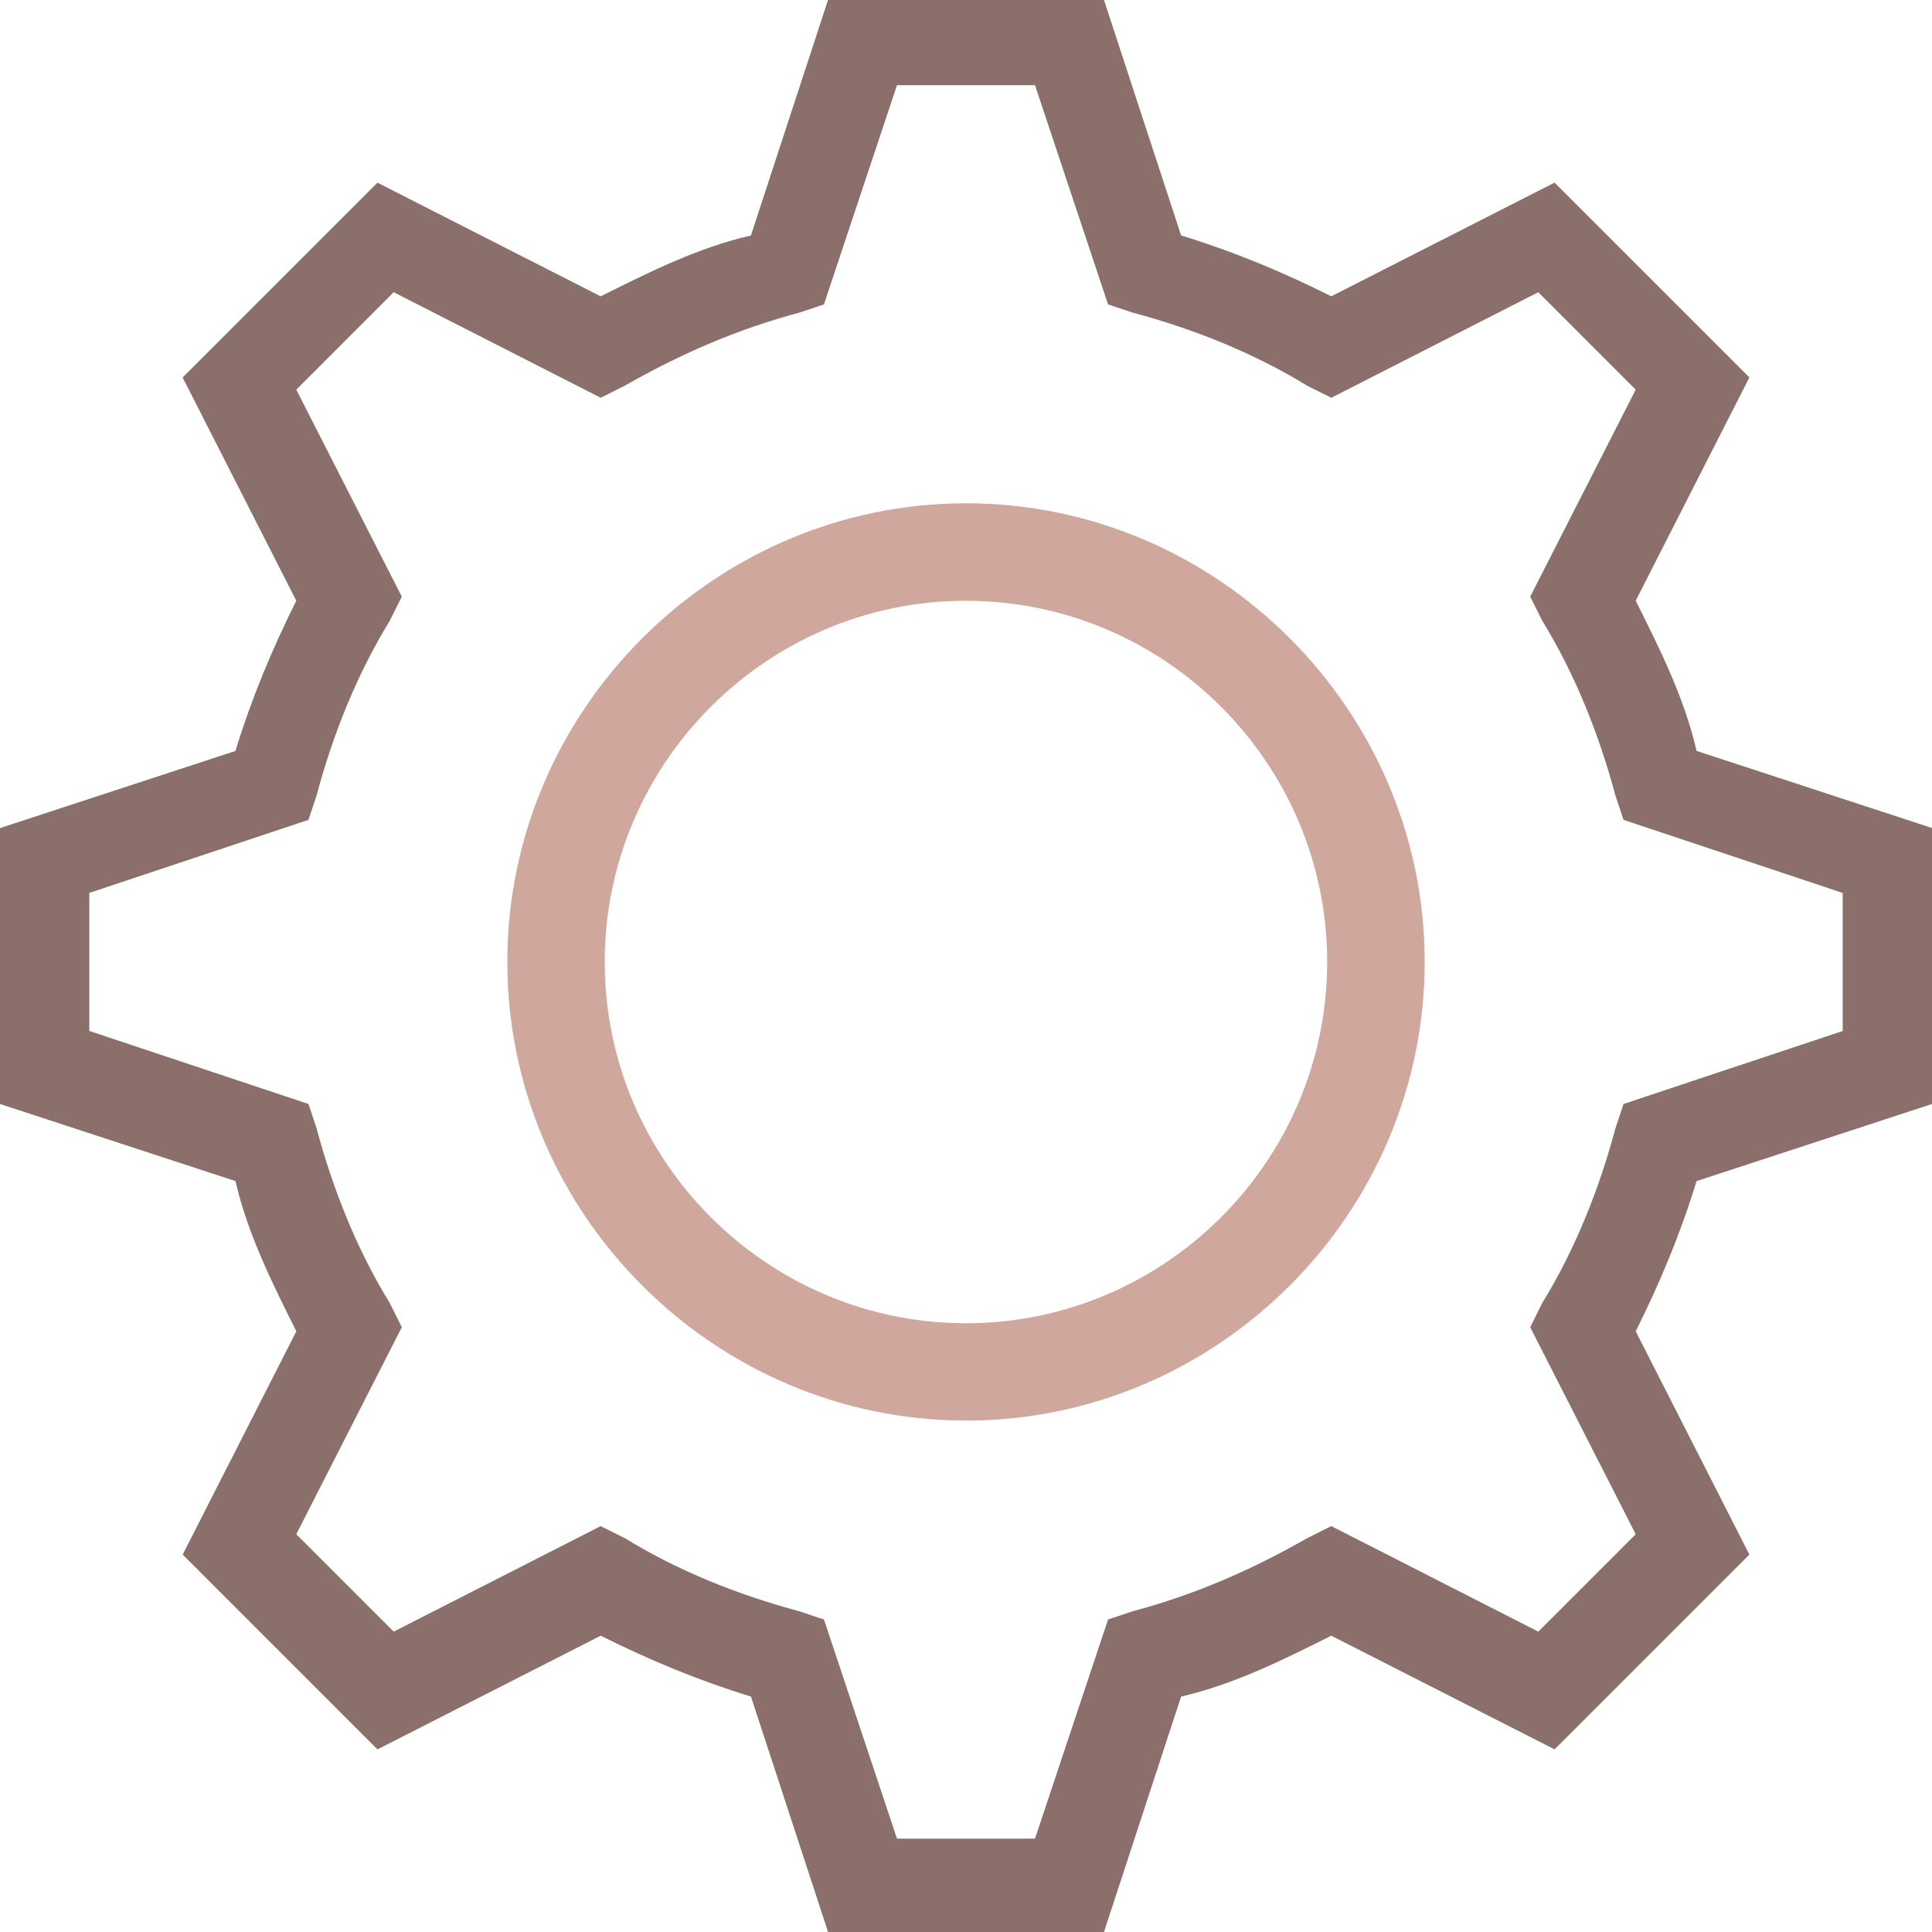 <svg xmlns="http://www.w3.org/2000/svg" width="36" height="36" fill="none" viewBox="0 0 36 36"><path fill="#d0a79d" d="M18 26.47c-4.69 0-8.547-3.857-8.547-8.546S13.31 9.378 18 9.378c4.69 0 8.547 3.857 8.547 8.546 0 4.69-3.858 8.547-8.547 8.547m0-15.277c-3.706 0-6.732 3.026-6.732 6.731s3.025 6.732 6.731 6.732 6.731-3.026 6.731-6.732c0-3.705-3.025-6.73-6.73-6.73"/><path fill="#8a6f6a" d="M20.571 36H15.43l-1.437-4.387c-.984-.302-1.891-.68-2.799-1.134l-4.16 2.118-3.63-3.63 2.118-4.16c-.454-.908-.908-1.815-1.134-2.799L0 20.571V15.43l4.387-1.437c.302-.984.68-1.891 1.134-2.799l-2.118-4.16 3.63-3.63 4.16 2.118c.908-.454 1.815-.908 2.799-1.134L15.429 0h5.142l1.437 4.387c.984.302 1.891.68 2.799 1.134l4.16-2.118 3.63 3.63-2.118 4.16c.454.908.908 1.815 1.134 2.799L36 15.429v5.142l-4.387 1.437c-.302.984-.68 1.891-1.134 2.799l2.118 4.16-3.63 3.63-4.16-2.118c-.908.454-1.815.908-2.799 1.134zm-3.857-1.74h2.572l1.361-4.083.454-.152c1.134-.302 2.193-.756 3.252-1.361l.454-.227 3.857 1.966 1.815-1.815-1.966-3.857.226-.454c.605-.983 1.06-2.117 1.362-3.252l.151-.454 4.084-1.36v-2.572l-4.084-1.362-.151-.453c-.303-1.135-.756-2.27-1.361-3.253l-.227-.453 1.966-3.857-1.815-1.816-3.857 1.967-.454-.227c-.983-.605-2.118-1.059-3.252-1.361l-.454-.152-1.361-4.084h-2.572l-1.361 4.084-.454.152c-1.134.302-2.193.756-3.252 1.36l-.454.228-3.857-1.967-1.815 1.816 1.966 3.857-.226.453c-.606.984-1.06 2.118-1.362 3.252l-.151.454-4.084 1.362v2.571l4.084 1.361.151.454c.303 1.135.756 2.27 1.362 3.252l.226.454-1.966 3.857 1.815 1.815 3.857-1.966.454.227c.983.605 2.118 1.059 3.252 1.361l.454.152z"/></svg>